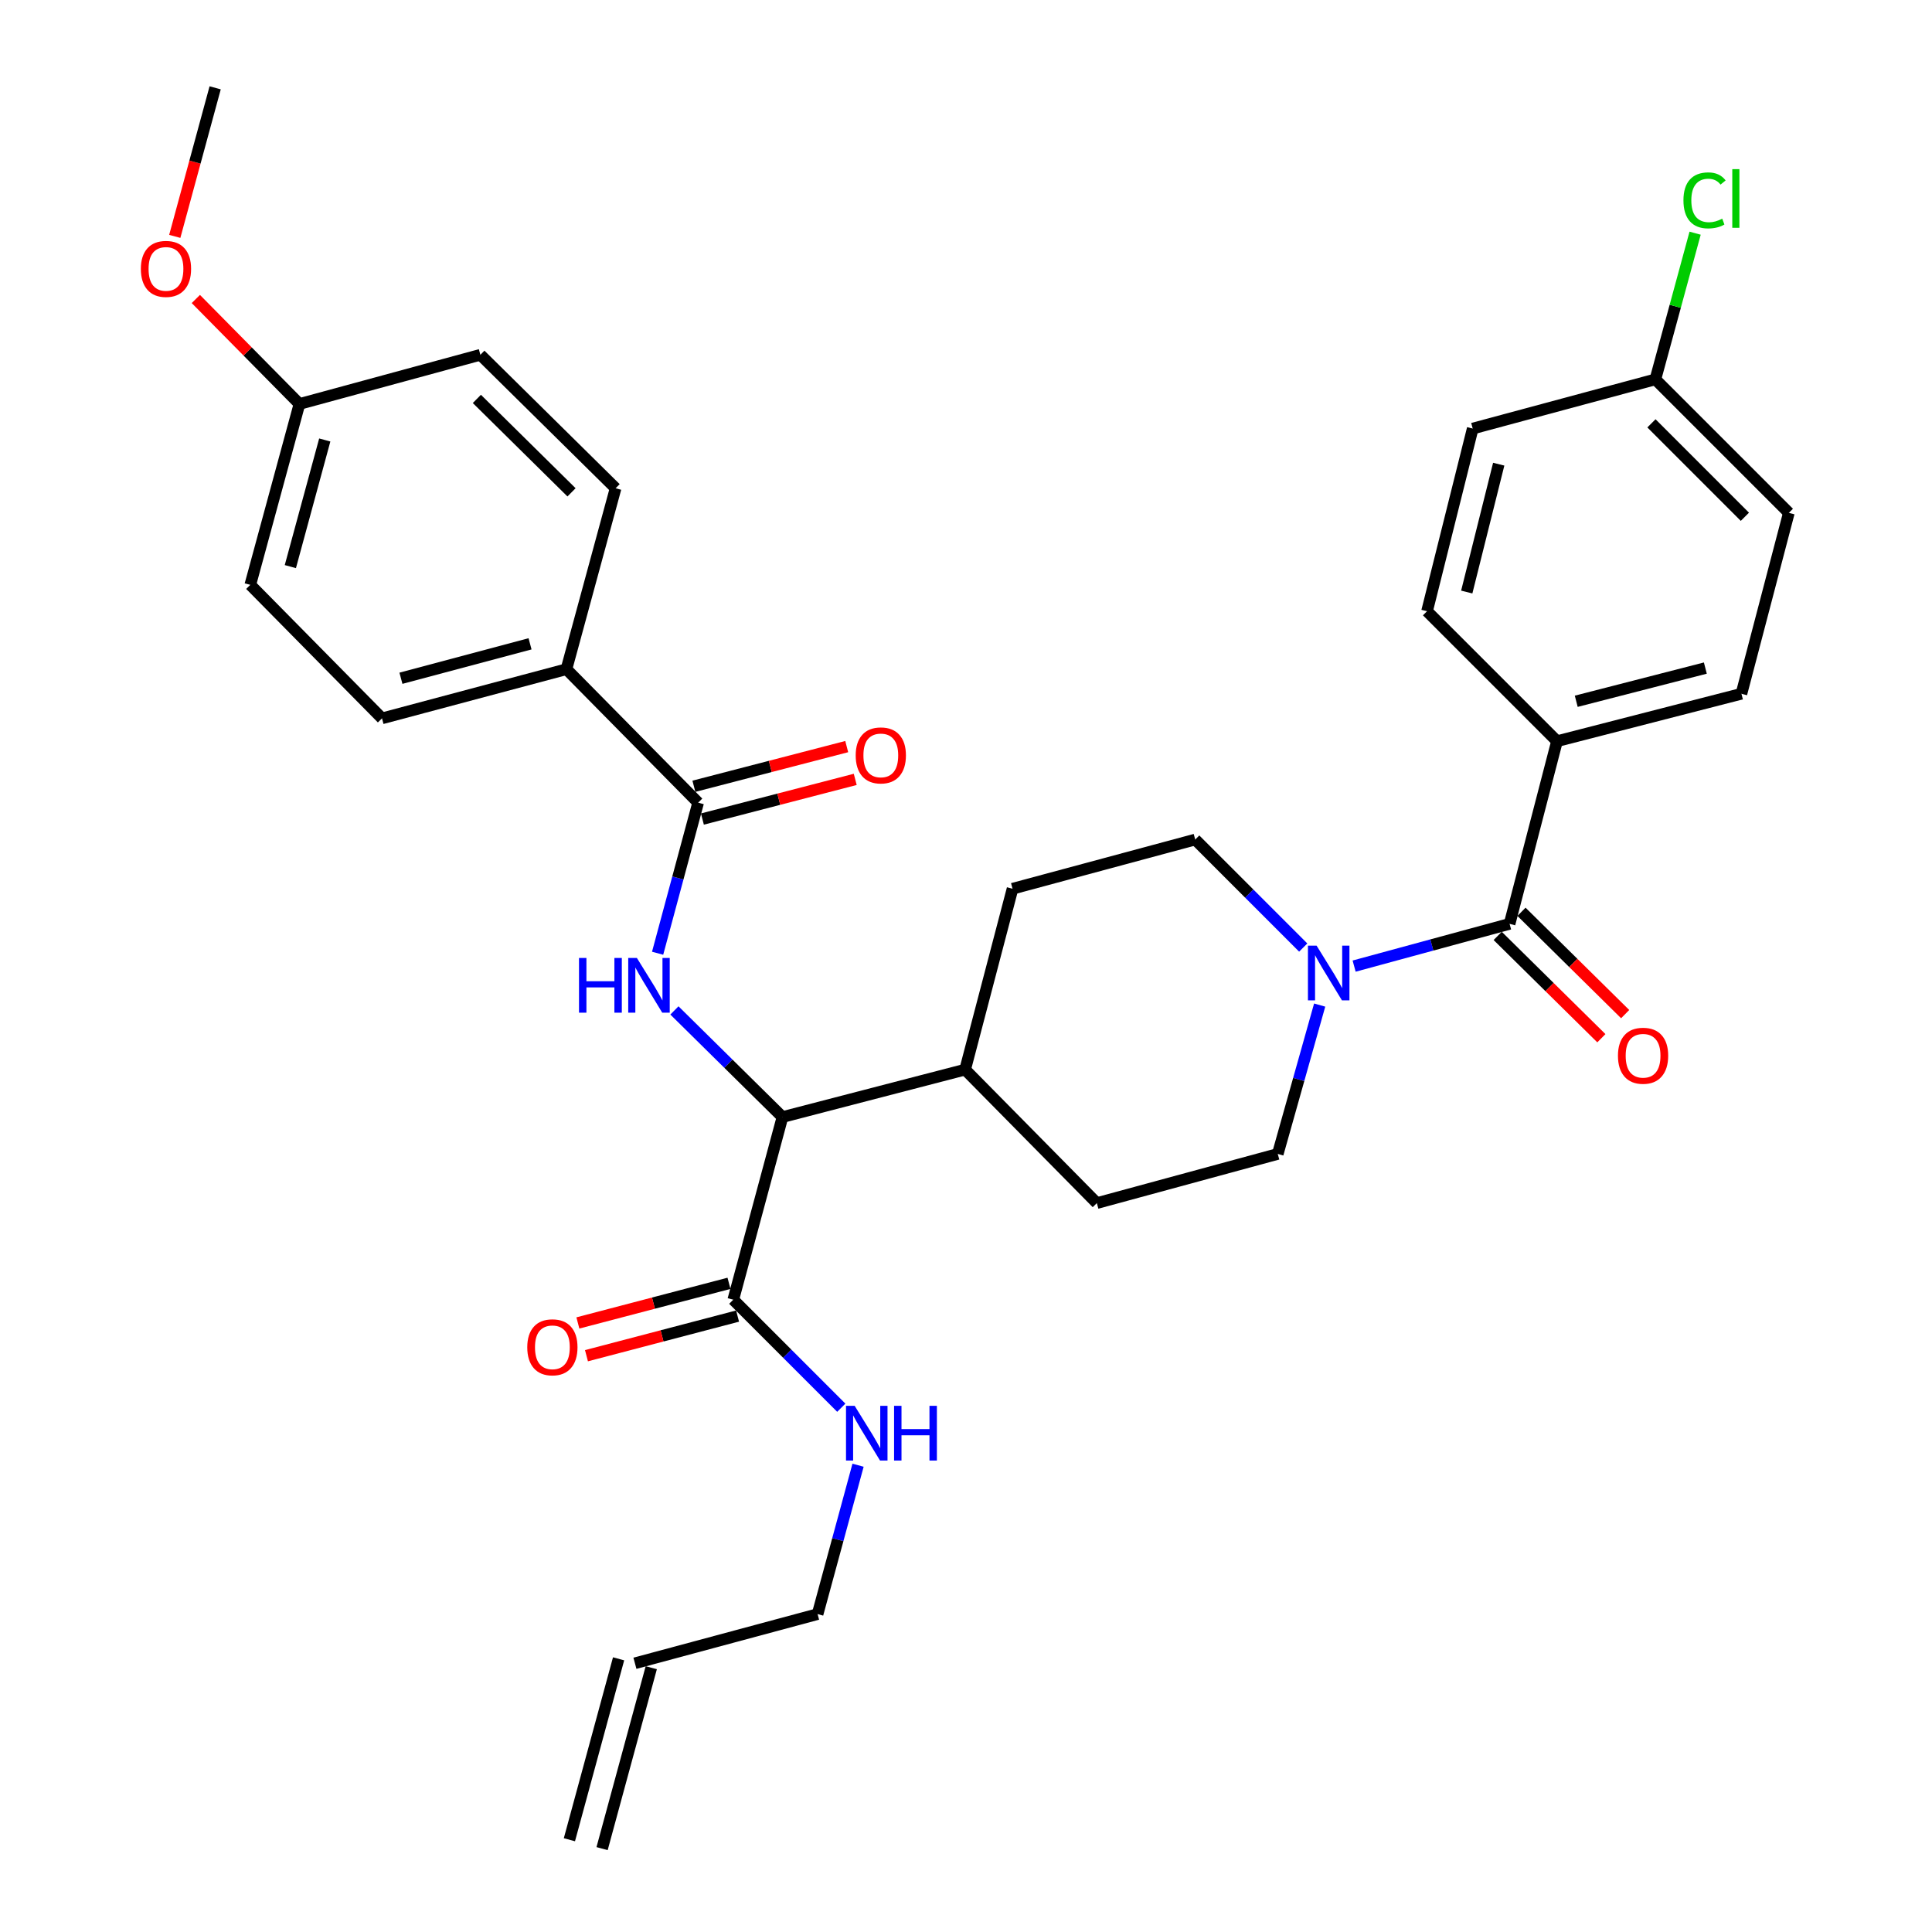 <?xml version='1.0' encoding='iso-8859-1'?>
<svg version='1.1' baseProfile='full'
              xmlns='http://www.w3.org/2000/svg'
                      xmlns:rdkit='http://www.rdkit.org/xml'
                      xmlns:xlink='http://www.w3.org/1999/xlink'
                  xml:space='preserve'
width='1000px' height='1000px' viewBox='0 0 1000 1000'>
<!-- END OF HEADER -->
<rect style='opacity:1.0;fill:#FFFFFF;stroke:none' width='1000' height='1000' x='0' y='0'> </rect>
<path class='bond-0' d='M 805.904,383.637 L 901.367,359.094' style='fill:none;fill-rule:evenodd;stroke:#000000;stroke-width:6px;stroke-linecap:butt;stroke-linejoin:miter;stroke-opacity:1' />
<path class='bond-0' d='M 815.859,362.977 L 882.683,345.797' style='fill:none;fill-rule:evenodd;stroke:#000000;stroke-width:6px;stroke-linecap:butt;stroke-linejoin:miter;stroke-opacity:1' />
<path class='bond-1' d='M 805.904,383.637 L 738.636,316.368' style='fill:none;fill-rule:evenodd;stroke:#000000;stroke-width:6px;stroke-linecap:butt;stroke-linejoin:miter;stroke-opacity:1' />
<path class='bond-2' d='M 805.904,383.637 L 781.361,478.184' style='fill:none;fill-rule:evenodd;stroke:#000000;stroke-width:6px;stroke-linecap:butt;stroke-linejoin:miter;stroke-opacity:1' />
<path class='bond-3' d='M 683.058,520.225 L 672.212,558.75' style='fill:none;fill-rule:evenodd;stroke:#0000FF;stroke-width:6px;stroke-linecap:butt;stroke-linejoin:miter;stroke-opacity:1' />
<path class='bond-3' d='M 672.212,558.75 L 661.365,597.275' style='fill:none;fill-rule:evenodd;stroke:#000000;stroke-width:6px;stroke-linecap:butt;stroke-linejoin:miter;stroke-opacity:1' />
<path class='bond-4' d='M 700.895,500.054 L 741.128,489.119' style='fill:none;fill-rule:evenodd;stroke:#0000FF;stroke-width:6px;stroke-linecap:butt;stroke-linejoin:miter;stroke-opacity:1' />
<path class='bond-4' d='M 741.128,489.119 L 781.361,478.184' style='fill:none;fill-rule:evenodd;stroke:#000000;stroke-width:6px;stroke-linecap:butt;stroke-linejoin:miter;stroke-opacity:1' />
<path class='bond-5' d='M 674.547,490.45 L 646.593,462.497' style='fill:none;fill-rule:evenodd;stroke:#0000FF;stroke-width:6px;stroke-linecap:butt;stroke-linejoin:miter;stroke-opacity:1' />
<path class='bond-5' d='M 646.593,462.497 L 618.64,434.543' style='fill:none;fill-rule:evenodd;stroke:#000000;stroke-width:6px;stroke-linecap:butt;stroke-linejoin:miter;stroke-opacity:1' />
<path class='bond-6' d='M 775.204,484.423 L 802.036,510.903' style='fill:none;fill-rule:evenodd;stroke:#000000;stroke-width:6px;stroke-linecap:butt;stroke-linejoin:miter;stroke-opacity:1' />
<path class='bond-6' d='M 802.036,510.903 L 828.867,537.382' style='fill:none;fill-rule:evenodd;stroke:#FF0000;stroke-width:6px;stroke-linecap:butt;stroke-linejoin:miter;stroke-opacity:1' />
<path class='bond-6' d='M 787.518,471.946 L 814.35,498.425' style='fill:none;fill-rule:evenodd;stroke:#000000;stroke-width:6px;stroke-linecap:butt;stroke-linejoin:miter;stroke-opacity:1' />
<path class='bond-6' d='M 814.35,498.425 L 841.181,524.905' style='fill:none;fill-rule:evenodd;stroke:#FF0000;stroke-width:6px;stroke-linecap:butt;stroke-linejoin:miter;stroke-opacity:1' />
<path class='bond-7' d='M 901.367,359.094 L 925.91,265.452' style='fill:none;fill-rule:evenodd;stroke:#000000;stroke-width:6px;stroke-linecap:butt;stroke-linejoin:miter;stroke-opacity:1' />
<path class='bond-8' d='M 738.636,316.368 L 762.273,221.821' style='fill:none;fill-rule:evenodd;stroke:#000000;stroke-width:6px;stroke-linecap:butt;stroke-linejoin:miter;stroke-opacity:1' />
<path class='bond-8' d='M 759.188,306.438 L 775.734,240.255' style='fill:none;fill-rule:evenodd;stroke:#000000;stroke-width:6px;stroke-linecap:butt;stroke-linejoin:miter;stroke-opacity:1' />
<path class='bond-9' d='M 311.637,956.845 L 337.095,863.203' style='fill:none;fill-rule:evenodd;stroke:#000000;stroke-width:6px;stroke-linecap:butt;stroke-linejoin:miter;stroke-opacity:1' />
<path class='bond-9' d='M 294.721,952.246 L 320.179,858.604' style='fill:none;fill-rule:evenodd;stroke:#000000;stroke-width:6px;stroke-linecap:butt;stroke-linejoin:miter;stroke-opacity:1' />
<path class='bond-10' d='M 377.32,664.245 L 338.214,674.5' style='fill:none;fill-rule:evenodd;stroke:#000000;stroke-width:6px;stroke-linecap:butt;stroke-linejoin:miter;stroke-opacity:1' />
<path class='bond-10' d='M 338.214,674.5 L 299.108,684.754' style='fill:none;fill-rule:evenodd;stroke:#FF0000;stroke-width:6px;stroke-linecap:butt;stroke-linejoin:miter;stroke-opacity:1' />
<path class='bond-10' d='M 381.767,681.202 L 342.661,691.457' style='fill:none;fill-rule:evenodd;stroke:#000000;stroke-width:6px;stroke-linecap:butt;stroke-linejoin:miter;stroke-opacity:1' />
<path class='bond-10' d='M 342.661,691.457 L 303.555,701.711' style='fill:none;fill-rule:evenodd;stroke:#FF0000;stroke-width:6px;stroke-linecap:butt;stroke-linejoin:miter;stroke-opacity:1' />
<path class='bond-11' d='M 379.544,672.724 L 407.497,700.677' style='fill:none;fill-rule:evenodd;stroke:#000000;stroke-width:6px;stroke-linecap:butt;stroke-linejoin:miter;stroke-opacity:1' />
<path class='bond-11' d='M 407.497,700.677 L 435.45,728.631' style='fill:none;fill-rule:evenodd;stroke:#0000FF;stroke-width:6px;stroke-linecap:butt;stroke-linejoin:miter;stroke-opacity:1' />
<path class='bond-12' d='M 379.544,672.724 L 405.002,578.186' style='fill:none;fill-rule:evenodd;stroke:#000000;stroke-width:6px;stroke-linecap:butt;stroke-linejoin:miter;stroke-opacity:1' />
<path class='bond-13' d='M 444.126,758.399 L 433.655,796.927' style='fill:none;fill-rule:evenodd;stroke:#0000FF;stroke-width:6px;stroke-linecap:butt;stroke-linejoin:miter;stroke-opacity:1' />
<path class='bond-13' d='M 433.655,796.927 L 423.185,835.455' style='fill:none;fill-rule:evenodd;stroke:#000000;stroke-width:6px;stroke-linecap:butt;stroke-linejoin:miter;stroke-opacity:1' />
<path class='bond-14' d='M 328.637,860.904 L 423.185,835.455' style='fill:none;fill-rule:evenodd;stroke:#000000;stroke-width:6px;stroke-linecap:butt;stroke-linejoin:miter;stroke-opacity:1' />
<path class='bond-15' d='M 293.187,346.365 L 197.724,371.823' style='fill:none;fill-rule:evenodd;stroke:#000000;stroke-width:6px;stroke-linecap:butt;stroke-linejoin:miter;stroke-opacity:1' />
<path class='bond-15' d='M 274.35,333.245 L 207.526,351.066' style='fill:none;fill-rule:evenodd;stroke:#000000;stroke-width:6px;stroke-linecap:butt;stroke-linejoin:miter;stroke-opacity:1' />
<path class='bond-16' d='M 293.187,346.365 L 318.635,252.723' style='fill:none;fill-rule:evenodd;stroke:#000000;stroke-width:6px;stroke-linecap:butt;stroke-linejoin:miter;stroke-opacity:1' />
<path class='bond-17' d='M 293.187,346.365 L 361.361,415.454' style='fill:none;fill-rule:evenodd;stroke:#000000;stroke-width:6px;stroke-linecap:butt;stroke-linejoin:miter;stroke-opacity:1' />
<path class='bond-18' d='M 340.382,493.394 L 350.872,454.424' style='fill:none;fill-rule:evenodd;stroke:#0000FF;stroke-width:6px;stroke-linecap:butt;stroke-linejoin:miter;stroke-opacity:1' />
<path class='bond-18' d='M 350.872,454.424 L 361.361,415.454' style='fill:none;fill-rule:evenodd;stroke:#000000;stroke-width:6px;stroke-linecap:butt;stroke-linejoin:miter;stroke-opacity:1' />
<path class='bond-19' d='M 349.079,522.996 L 377.04,550.591' style='fill:none;fill-rule:evenodd;stroke:#0000FF;stroke-width:6px;stroke-linecap:butt;stroke-linejoin:miter;stroke-opacity:1' />
<path class='bond-19' d='M 377.04,550.591 L 405.002,578.186' style='fill:none;fill-rule:evenodd;stroke:#000000;stroke-width:6px;stroke-linecap:butt;stroke-linejoin:miter;stroke-opacity:1' />
<path class='bond-20' d='M 363.563,423.939 L 403.116,413.671' style='fill:none;fill-rule:evenodd;stroke:#000000;stroke-width:6px;stroke-linecap:butt;stroke-linejoin:miter;stroke-opacity:1' />
<path class='bond-20' d='M 403.116,413.671 L 442.669,403.404' style='fill:none;fill-rule:evenodd;stroke:#FF0000;stroke-width:6px;stroke-linecap:butt;stroke-linejoin:miter;stroke-opacity:1' />
<path class='bond-20' d='M 359.158,406.97 L 398.711,396.703' style='fill:none;fill-rule:evenodd;stroke:#000000;stroke-width:6px;stroke-linecap:butt;stroke-linejoin:miter;stroke-opacity:1' />
<path class='bond-20' d='M 398.711,396.703 L 438.264,386.436' style='fill:none;fill-rule:evenodd;stroke:#FF0000;stroke-width:6px;stroke-linecap:butt;stroke-linejoin:miter;stroke-opacity:1' />
<path class='bond-21' d='M 197.724,371.823 L 129.55,302.724' style='fill:none;fill-rule:evenodd;stroke:#000000;stroke-width:6px;stroke-linecap:butt;stroke-linejoin:miter;stroke-opacity:1' />
<path class='bond-22' d='M 567.723,622.723 L 661.365,597.275' style='fill:none;fill-rule:evenodd;stroke:#000000;stroke-width:6px;stroke-linecap:butt;stroke-linejoin:miter;stroke-opacity:1' />
<path class='bond-23' d='M 567.723,622.723 L 499.549,553.633' style='fill:none;fill-rule:evenodd;stroke:#000000;stroke-width:6px;stroke-linecap:butt;stroke-linejoin:miter;stroke-opacity:1' />
<path class='bond-24' d='M 499.549,553.633 L 524.092,460.001' style='fill:none;fill-rule:evenodd;stroke:#000000;stroke-width:6px;stroke-linecap:butt;stroke-linejoin:miter;stroke-opacity:1' />
<path class='bond-25' d='M 499.549,553.633 L 405.002,578.186' style='fill:none;fill-rule:evenodd;stroke:#000000;stroke-width:6px;stroke-linecap:butt;stroke-linejoin:miter;stroke-opacity:1' />
<path class='bond-26' d='M 524.092,460.001 L 618.64,434.543' style='fill:none;fill-rule:evenodd;stroke:#000000;stroke-width:6px;stroke-linecap:butt;stroke-linejoin:miter;stroke-opacity:1' />
<path class='bond-27' d='M 318.635,252.723 L 248.64,183.634' style='fill:none;fill-rule:evenodd;stroke:#000000;stroke-width:6px;stroke-linecap:butt;stroke-linejoin:miter;stroke-opacity:1' />
<path class='bond-27' d='M 295.821,254.836 L 246.824,206.473' style='fill:none;fill-rule:evenodd;stroke:#000000;stroke-width:6px;stroke-linecap:butt;stroke-linejoin:miter;stroke-opacity:1' />
<path class='bond-28' d='M 154.998,209.092 L 248.64,183.634' style='fill:none;fill-rule:evenodd;stroke:#000000;stroke-width:6px;stroke-linecap:butt;stroke-linejoin:miter;stroke-opacity:1' />
<path class='bond-29' d='M 154.998,209.092 L 128.183,181.925' style='fill:none;fill-rule:evenodd;stroke:#000000;stroke-width:6px;stroke-linecap:butt;stroke-linejoin:miter;stroke-opacity:1' />
<path class='bond-29' d='M 128.183,181.925 L 101.367,154.758' style='fill:none;fill-rule:evenodd;stroke:#FF0000;stroke-width:6px;stroke-linecap:butt;stroke-linejoin:miter;stroke-opacity:1' />
<path class='bond-30' d='M 154.998,209.092 L 129.55,302.724' style='fill:none;fill-rule:evenodd;stroke:#000000;stroke-width:6px;stroke-linecap:butt;stroke-linejoin:miter;stroke-opacity:1' />
<path class='bond-30' d='M 168.097,227.734 L 150.284,293.277' style='fill:none;fill-rule:evenodd;stroke:#000000;stroke-width:6px;stroke-linecap:butt;stroke-linejoin:miter;stroke-opacity:1' />
<path class='bond-31' d='M 90.461,122.35 L 100.914,83.903' style='fill:none;fill-rule:evenodd;stroke:#FF0000;stroke-width:6px;stroke-linecap:butt;stroke-linejoin:miter;stroke-opacity:1' />
<path class='bond-31' d='M 100.914,83.903 L 111.367,45.455' style='fill:none;fill-rule:evenodd;stroke:#000000;stroke-width:6px;stroke-linecap:butt;stroke-linejoin:miter;stroke-opacity:1' />
<path class='bond-32' d='M 856.82,196.363 L 762.273,221.821' style='fill:none;fill-rule:evenodd;stroke:#000000;stroke-width:6px;stroke-linecap:butt;stroke-linejoin:miter;stroke-opacity:1' />
<path class='bond-33' d='M 856.82,196.363 L 867.103,158.529' style='fill:none;fill-rule:evenodd;stroke:#000000;stroke-width:6px;stroke-linecap:butt;stroke-linejoin:miter;stroke-opacity:1' />
<path class='bond-33' d='M 867.103,158.529 L 877.386,120.696' style='fill:none;fill-rule:evenodd;stroke:#00CC00;stroke-width:6px;stroke-linecap:butt;stroke-linejoin:miter;stroke-opacity:1' />
<path class='bond-34' d='M 856.82,196.363 L 925.91,265.452' style='fill:none;fill-rule:evenodd;stroke:#000000;stroke-width:6px;stroke-linecap:butt;stroke-linejoin:miter;stroke-opacity:1' />
<path class='bond-34' d='M 854.788,219.122 L 903.15,267.485' style='fill:none;fill-rule:evenodd;stroke:#000000;stroke-width:6px;stroke-linecap:butt;stroke-linejoin:miter;stroke-opacity:1' />
<path  class='atom-1' d='M 681.469 489.473
L 690.749 504.473
Q 691.669 505.953, 693.149 508.633
Q 694.629 511.313, 694.709 511.473
L 694.709 489.473
L 698.469 489.473
L 698.469 517.793
L 694.589 517.793
L 684.629 501.393
Q 683.469 499.473, 682.229 497.273
Q 681.029 495.073, 680.669 494.393
L 680.669 517.793
L 676.989 517.793
L 676.989 489.473
L 681.469 489.473
' fill='#0000FF'/>
<path  class='atom-3' d='M 837.451 546.448
Q 837.451 539.648, 840.811 535.848
Q 844.171 532.048, 850.451 532.048
Q 856.731 532.048, 860.091 535.848
Q 863.451 539.648, 863.451 546.448
Q 863.451 553.328, 860.051 557.248
Q 856.651 561.128, 850.451 561.128
Q 844.211 561.128, 840.811 557.248
Q 837.451 553.368, 837.451 546.448
M 850.451 557.928
Q 854.771 557.928, 857.091 555.048
Q 859.451 552.128, 859.451 546.448
Q 859.451 540.888, 857.091 538.088
Q 854.771 535.248, 850.451 535.248
Q 846.131 535.248, 843.771 538.048
Q 841.451 540.848, 841.451 546.448
Q 841.451 552.168, 843.771 555.048
Q 846.131 557.928, 850.451 557.928
' fill='#FF0000'/>
<path  class='atom-8' d='M 272.912 697.356
Q 272.912 690.556, 276.272 686.756
Q 279.632 682.956, 285.912 682.956
Q 292.192 682.956, 295.552 686.756
Q 298.912 690.556, 298.912 697.356
Q 298.912 704.236, 295.512 708.156
Q 292.112 712.036, 285.912 712.036
Q 279.672 712.036, 276.272 708.156
Q 272.912 704.276, 272.912 697.356
M 285.912 708.836
Q 290.232 708.836, 292.552 705.956
Q 294.912 703.036, 294.912 697.356
Q 294.912 691.796, 292.552 688.996
Q 290.232 686.156, 285.912 686.156
Q 281.592 686.156, 279.232 688.956
Q 276.912 691.756, 276.912 697.356
Q 276.912 703.076, 279.232 705.956
Q 281.592 708.836, 285.912 708.836
' fill='#FF0000'/>
<path  class='atom-9' d='M 442.373 727.653
L 451.653 742.653
Q 452.573 744.133, 454.053 746.813
Q 455.533 749.493, 455.613 749.653
L 455.613 727.653
L 459.373 727.653
L 459.373 755.973
L 455.493 755.973
L 445.533 739.573
Q 444.373 737.653, 443.133 735.453
Q 441.933 733.253, 441.573 732.573
L 441.573 755.973
L 437.893 755.973
L 437.893 727.653
L 442.373 727.653
' fill='#0000FF'/>
<path  class='atom-9' d='M 462.773 727.653
L 466.613 727.653
L 466.613 739.693
L 481.093 739.693
L 481.093 727.653
L 484.933 727.653
L 484.933 755.973
L 481.093 755.973
L 481.093 742.893
L 466.613 742.893
L 466.613 755.973
L 462.773 755.973
L 462.773 727.653
' fill='#0000FF'/>
<path  class='atom-12' d='M 299.692 495.842
L 303.532 495.842
L 303.532 507.882
L 318.012 507.882
L 318.012 495.842
L 321.852 495.842
L 321.852 524.162
L 318.012 524.162
L 318.012 511.082
L 303.532 511.082
L 303.532 524.162
L 299.692 524.162
L 299.692 495.842
' fill='#0000FF'/>
<path  class='atom-12' d='M 329.652 495.842
L 338.932 510.842
Q 339.852 512.322, 341.332 515.002
Q 342.812 517.682, 342.892 517.842
L 342.892 495.842
L 346.652 495.842
L 346.652 524.162
L 342.772 524.162
L 332.812 507.762
Q 331.652 505.842, 330.412 503.642
Q 329.212 501.442, 328.852 500.762
L 328.852 524.162
L 325.172 524.162
L 325.172 495.842
L 329.652 495.842
' fill='#0000FF'/>
<path  class='atom-14' d='M 442.908 390.992
Q 442.908 384.192, 446.268 380.392
Q 449.628 376.592, 455.908 376.592
Q 462.188 376.592, 465.548 380.392
Q 468.908 384.192, 468.908 390.992
Q 468.908 397.872, 465.508 401.792
Q 462.108 405.672, 455.908 405.672
Q 449.668 405.672, 446.268 401.792
Q 442.908 397.912, 442.908 390.992
M 455.908 402.472
Q 460.228 402.472, 462.548 399.592
Q 464.908 396.672, 464.908 390.992
Q 464.908 385.432, 462.548 382.632
Q 460.228 379.792, 455.908 379.792
Q 451.588 379.792, 449.228 382.592
Q 446.908 385.392, 446.908 390.992
Q 446.908 396.712, 449.228 399.592
Q 451.588 402.472, 455.908 402.472
' fill='#FF0000'/>
<path  class='atom-26' d='M 72.908 139.176
Q 72.908 132.376, 76.268 128.576
Q 79.628 124.776, 85.908 124.776
Q 92.188 124.776, 95.548 128.576
Q 98.908 132.376, 98.908 139.176
Q 98.908 146.056, 95.508 149.976
Q 92.108 153.856, 85.908 153.856
Q 79.668 153.856, 76.268 149.976
Q 72.908 146.096, 72.908 139.176
M 85.908 150.656
Q 90.228 150.656, 92.548 147.776
Q 94.908 144.856, 94.908 139.176
Q 94.908 133.616, 92.548 130.816
Q 90.228 127.976, 85.908 127.976
Q 81.588 127.976, 79.228 130.776
Q 76.908 133.576, 76.908 139.176
Q 76.908 144.896, 79.228 147.776
Q 81.588 150.656, 85.908 150.656
' fill='#FF0000'/>
<path  class='atom-32' d='M 871.349 103.71
Q 871.349 96.671, 874.629 92.99
Q 877.949 89.27, 884.229 89.27
Q 890.069 89.27, 893.189 93.391
L 890.549 95.55
Q 888.269 92.55, 884.229 92.55
Q 879.949 92.55, 877.669 95.43
Q 875.429 98.27, 875.429 103.71
Q 875.429 109.31, 877.749 112.19
Q 880.109 115.07, 884.669 115.07
Q 887.789 115.07, 891.429 113.19
L 892.549 116.19
Q 891.069 117.15, 888.829 117.71
Q 886.589 118.27, 884.109 118.27
Q 877.949 118.27, 874.629 114.51
Q 871.349 110.75, 871.349 103.71
' fill='#00CC00'/>
<path  class='atom-32' d='M 896.629 87.55
L 900.309 87.55
L 900.309 117.91
L 896.629 117.91
L 896.629 87.55
' fill='#00CC00'/>
</svg>
